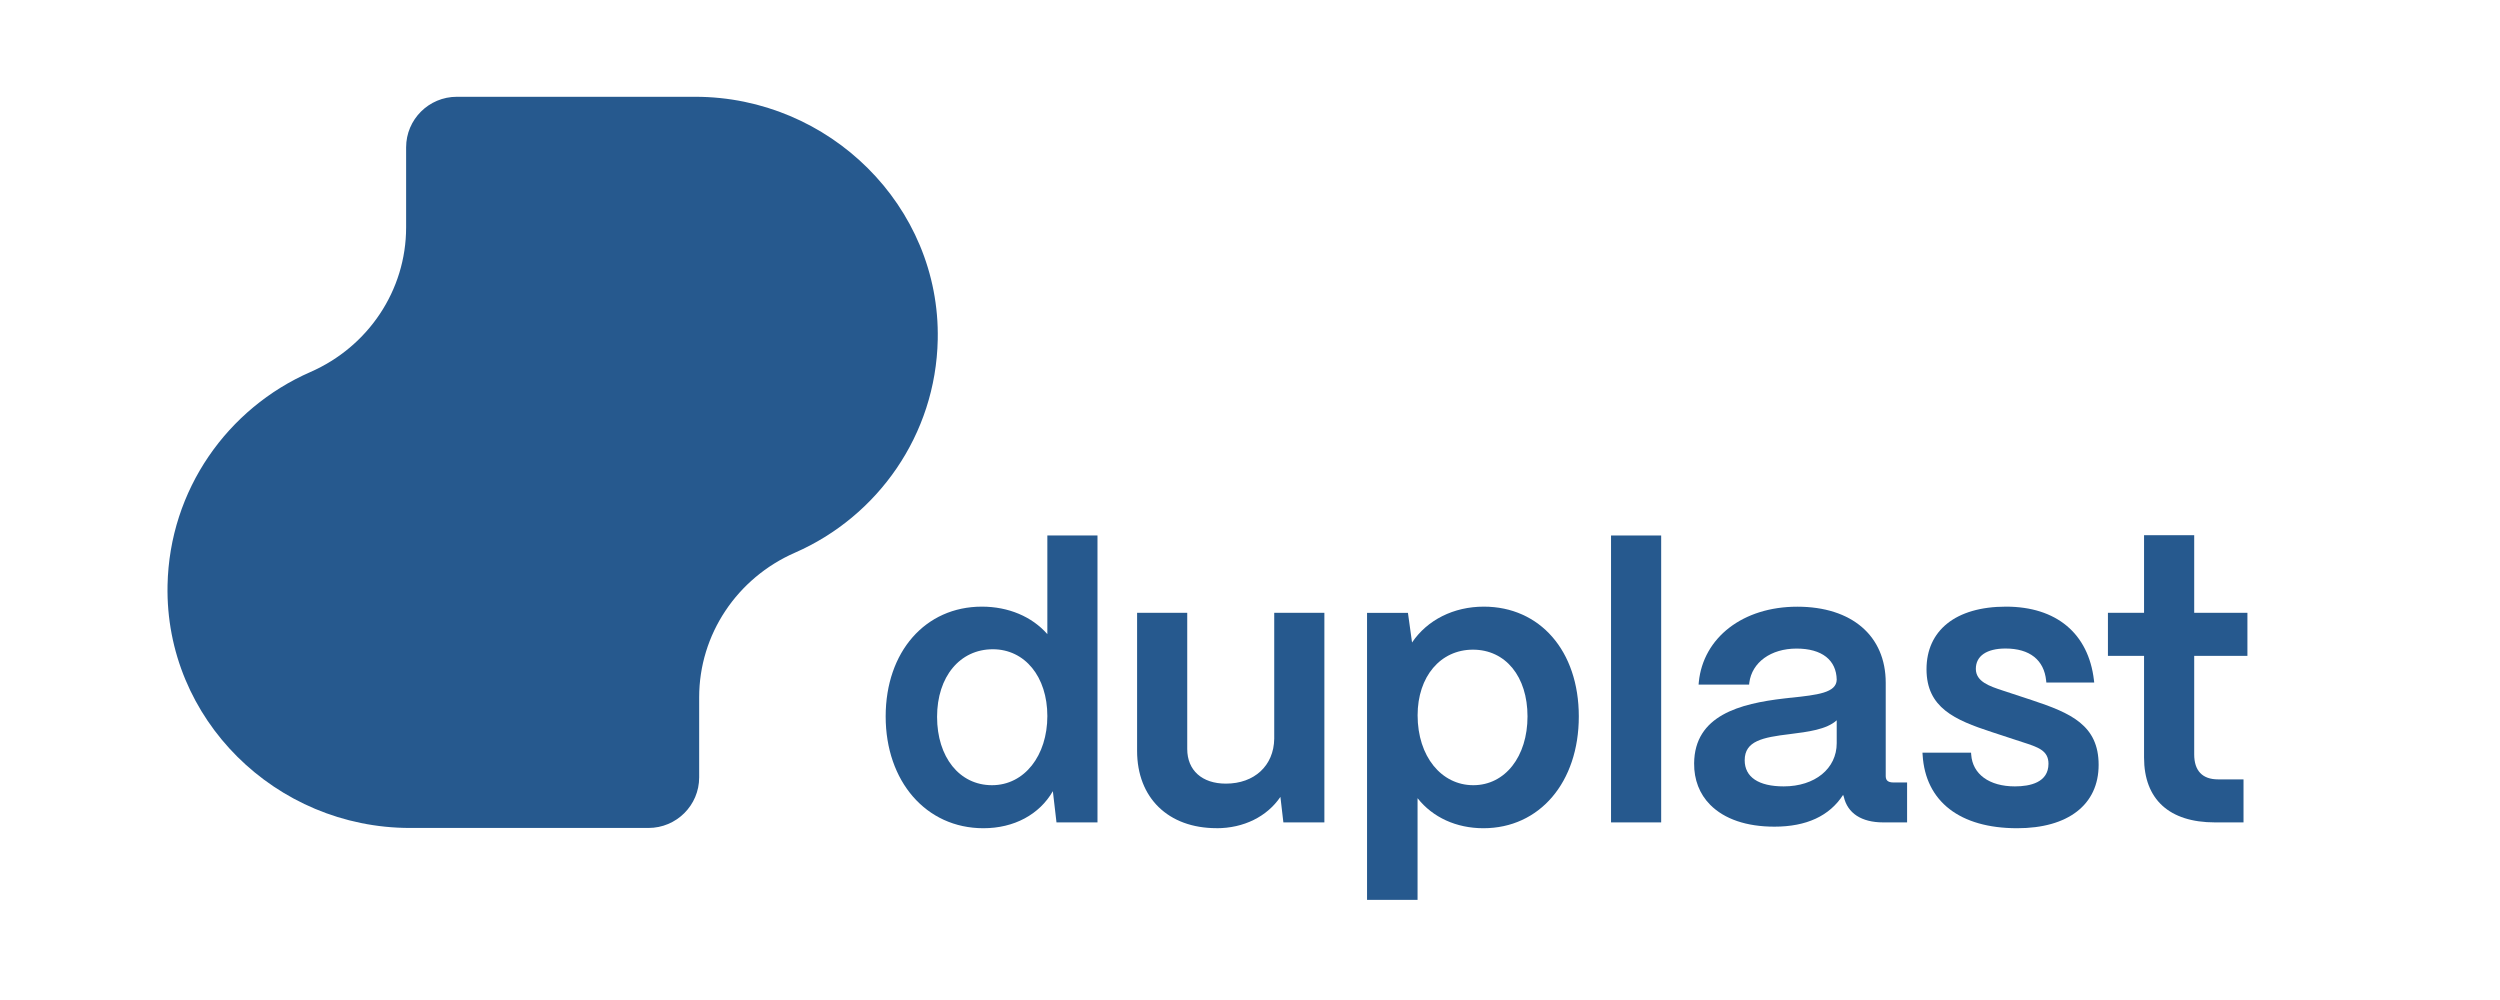 <svg xmlns="http://www.w3.org/2000/svg" xmlns:xlink="http://www.w3.org/1999/xlink" width="250" zoomAndPan="magnify" viewBox="0 0 187.92 75" height="100" preserveAspectRatio="xMidYMid meet" version="1.0"><defs><clipPath id="c0d2aa4f3f"><path d="M 12.59 7.191 L 71 7.191 L 71 63 L 12.59 63 Z M 12.59 7.191 " clip-rule="nonzero"/></clipPath><clipPath id="523a62957a"><path d="M 102 45 L 119 45 L 119 67.559 L 102 67.559 Z M 102 45 " clip-rule="nonzero"/></clipPath><clipPath id="10b2015aea"><path d="M 158 40 L 168.934 40 L 168.934 62 L 158 62 Z M 158 40 " clip-rule="nonzero"/></clipPath></defs><g clip-path="url(#c0d2aa4f3f)"><path fill="#26598e" d="M 52.258 7.191 L 34.34 7.191 C 32.234 7.191 30.527 8.895 30.527 10.992 L 30.527 17.012 C 30.527 21.746 27.676 25.98 23.328 27.883 C 17.109 30.602 12.738 36.734 12.594 43.906 C 12.391 53.969 20.727 62.152 30.824 62.152 L 48.742 62.152 C 50.848 62.152 52.555 60.449 52.555 58.352 L 52.555 52.332 C 52.555 47.598 55.406 43.363 59.754 41.461 C 65.973 38.742 70.344 32.605 70.488 25.441 C 70.691 15.406 62.324 7.191 52.258 7.191 Z M 52.258 7.191 " fill-opacity="1" fill-rule="nonzero"/></g><path fill="#26598e" d="M 73.922 62.172 C 76.223 62.172 78.133 61.141 79.141 59.387 L 79.414 61.734 L 82.496 61.734 L 82.496 40.168 L 78.727 40.168 L 78.727 47.582 C 77.566 46.262 75.801 45.516 73.805 45.516 C 69.551 45.516 66.574 48.91 66.574 53.77 C 66.574 58.633 69.598 62.172 73.922 62.172 Z M 74.625 48.719 C 77.039 48.719 78.727 50.785 78.727 53.742 C 78.727 56.695 77.016 58.938 74.566 58.938 C 72.117 58.938 70.438 56.824 70.438 53.801 C 70.438 50.773 72.16 48.719 74.629 48.719 Z M 74.625 48.719 " fill-opacity="1" fill-rule="nonzero"/><path fill="#26598e" d="M 91.445 62.172 C 93.484 62.172 95.238 61.301 96.246 59.816 L 96.469 61.734 L 99.551 61.734 L 99.551 45.98 L 95.781 45.98 L 95.781 55.453 C 95.75 57.465 94.293 58.82 92.148 58.82 C 90.355 58.82 89.242 57.82 89.242 56.215 L 89.242 45.98 L 85.473 45.98 L 85.473 56.359 C 85.473 59.887 87.816 62.168 91.445 62.168 Z M 91.445 62.172 " fill-opacity="1" fill-rule="nonzero"/><g clip-path="url(#523a62957a)"><path fill="#26598e" d="M 106.559 59.918 C 107.695 61.359 109.473 62.172 111.504 62.172 C 115.727 62.172 118.676 58.719 118.676 53.77 C 118.676 48.824 115.738 45.516 111.535 45.516 C 109.266 45.516 107.285 46.516 106.141 48.211 L 105.832 45.984 L 102.758 45.984 L 102.758 67.559 L 106.555 67.559 L 106.555 59.918 Z M 110.719 48.75 C 113.172 48.75 114.82 50.77 114.82 53.77 C 114.82 56.773 113.145 58.938 110.746 58.938 C 108.348 58.938 106.559 56.777 106.559 53.684 C 106.559 50.777 108.27 48.75 110.719 48.75 Z M 110.719 48.75 " fill-opacity="1" fill-rule="nonzero"/></g><path fill="#26598e" d="M 124.867 40.168 L 121.098 40.168 L 121.098 61.734 L 124.867 61.734 Z M 124.867 40.168 " fill-opacity="1" fill-rule="nonzero"/><path fill="#26598e" d="M 134.641 52.359 L 134.117 52.418 C 130.785 52.805 127.375 53.688 127.344 57.293 C 127.332 58.527 127.75 59.605 128.551 60.41 C 129.621 61.488 131.289 62.055 133.379 62.055 C 135.781 62.055 137.52 61.254 138.543 59.664 C 138.559 59.715 138.578 59.762 138.594 59.805 C 138.875 61.047 139.926 61.734 141.555 61.734 L 143.352 61.734 L 143.352 58.734 L 142.34 58.734 C 141.816 58.734 141.746 58.488 141.746 58.227 L 141.746 51.238 C 141.746 47.711 139.199 45.52 135.098 45.52 C 131 45.52 128.023 47.852 127.695 51.195 L 127.68 51.375 L 131.477 51.375 L 131.492 51.234 C 131.691 49.699 133.117 48.668 135.043 48.668 C 136.969 48.668 138.035 49.543 138.062 51.008 C 138.039 51.996 136.613 52.148 134.637 52.363 Z M 138.062 55.781 C 138.062 57.691 136.426 59.027 134.078 59.027 C 132.188 59.027 131.145 58.328 131.145 57.062 C 131.145 55.613 132.488 55.344 134.535 55.098 C 135.898 54.926 137.301 54.754 138.062 54.059 Z M 138.062 55.781 " fill-opacity="1" fill-rule="nonzero"/><path fill="#26598e" d="M 151.453 59.027 C 149.531 59.027 148.273 58.109 148.172 56.645 L 148.16 56.492 L 144.508 56.492 L 144.52 56.664 C 144.73 60.164 147.324 62.172 151.629 62.172 C 155.461 62.172 157.75 60.395 157.75 57.41 C 157.75 54.43 155.668 53.516 152.73 52.543 L 150.547 51.824 C 149.551 51.496 148.52 51.156 148.52 50.191 C 148.52 49.223 149.336 48.664 150.754 48.664 C 152.566 48.664 153.648 49.52 153.805 51.078 L 153.82 51.223 L 157.418 51.223 L 157.398 51.047 C 156.988 47.531 154.574 45.516 150.785 45.516 C 146.992 45.516 144.812 47.32 144.812 50.219 C 144.812 53.117 146.934 54.031 149.711 54.941 L 152.02 55.699 C 153.199 56.078 153.98 56.328 153.98 57.324 C 153.98 58.73 152.609 59.027 151.457 59.027 Z M 151.453 59.027 " fill-opacity="1" fill-rule="nonzero"/><g clip-path="url(#10b2015aea)"><path fill="#26598e" d="M 161.164 56.859 C 161.164 60.004 163.059 61.734 166.496 61.734 L 168.641 61.734 L 168.641 58.5 L 166.727 58.5 C 165.551 58.5 164.934 57.852 164.934 56.625 L 164.934 49.215 L 168.934 49.215 L 168.934 45.98 L 164.934 45.98 L 164.934 40.145 L 161.164 40.145 L 161.164 45.98 L 158.449 45.98 L 158.449 49.215 L 161.164 49.215 Z M 161.164 56.859 " fill-opacity="1" fill-rule="nonzero"/></g></svg>